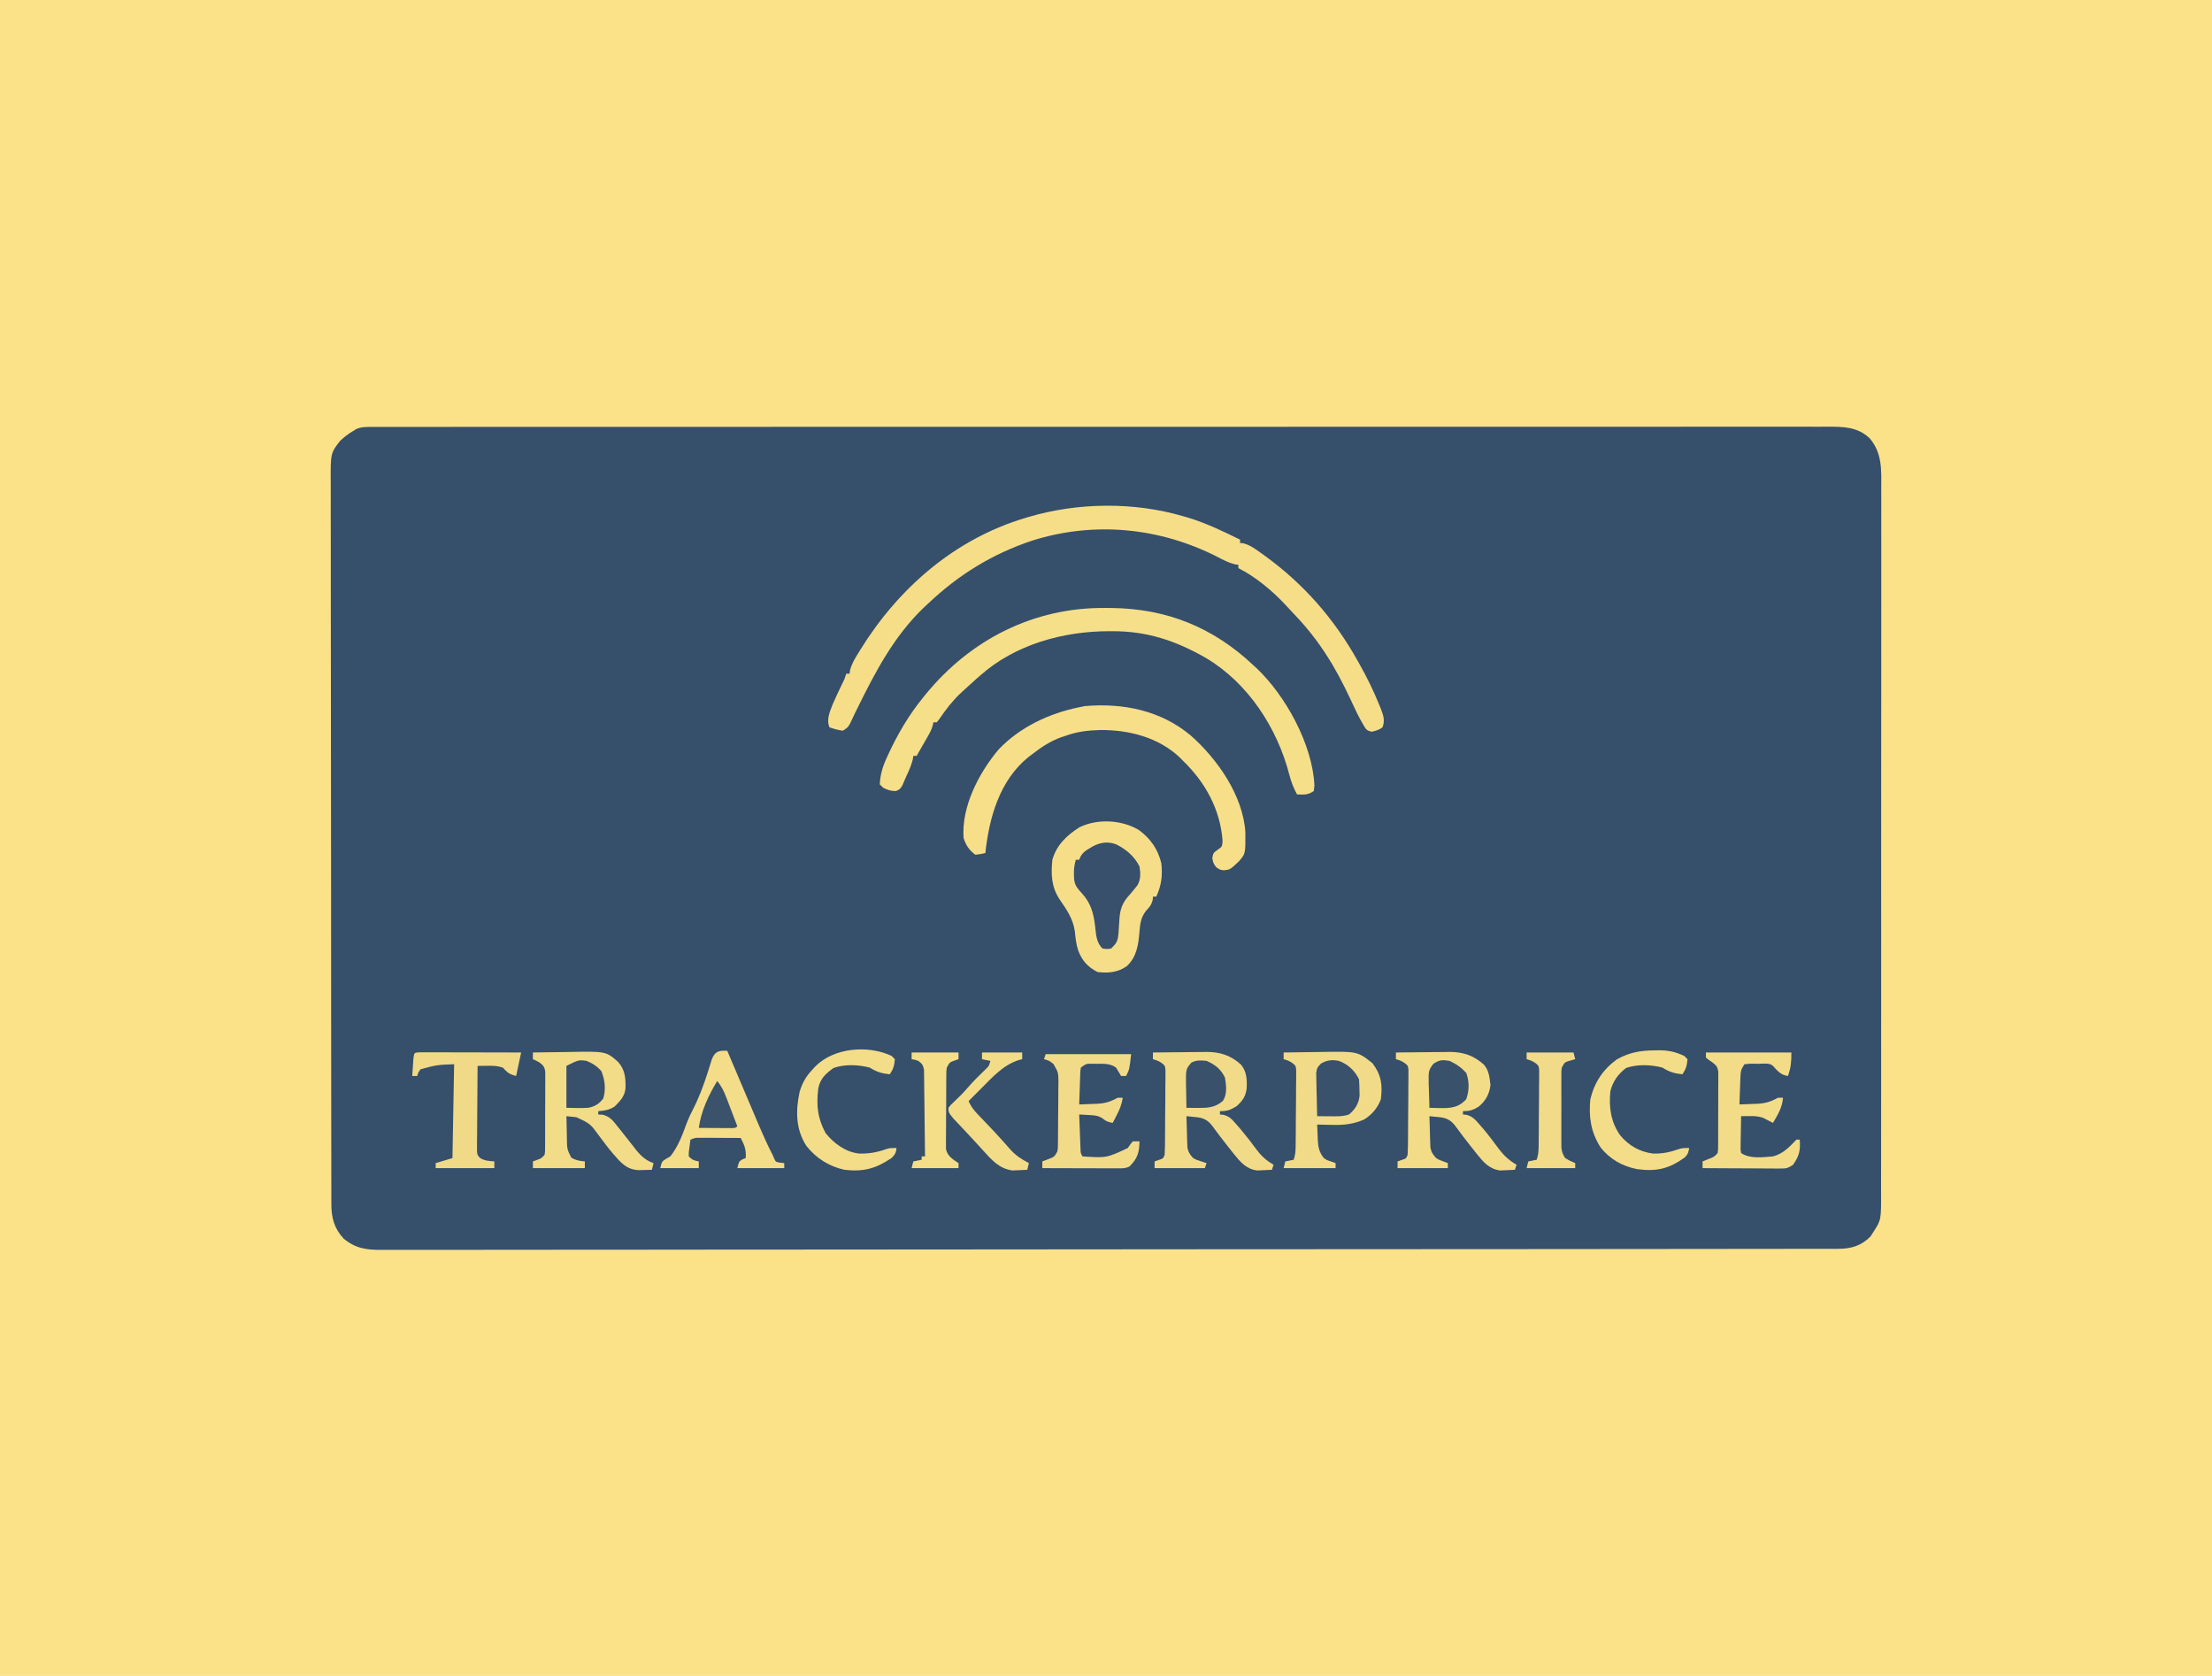 <?xml version="1.0" encoding="UTF-8"?>
<svg version="1.1" xmlns="http://www.w3.org/2000/svg" width="1320" height="1000">
<path d="M0 0 C435.6 0 871.2 0 1320 0 C1320 330 1320 660 1320 1000 C884.4 1000 448.8 1000 0 1000 C0 670 0 340 0 0 Z " fill="#FBE289" transform="translate(0,0)"/>
<path d="M0 0 C1.28 -0.005 2.56 -0.011 3.878 -0.016 C5.304 -0.012 6.73 -0.007 8.157 -0.003 C9.673 -0.005 11.19 -0.008 12.707 -0.012 C16.899 -0.021 21.091 -0.017 25.284 -0.011 C29.836 -0.007 34.388 -0.015 38.939 -0.02 C46.925 -0.029 54.911 -0.031 62.897 -0.027 C74.772 -0.022 86.648 -0.028 98.523 -0.036 C120.964 -0.051 143.404 -0.053 165.845 -0.05 C183.172 -0.049 200.498 -0.05 217.824 -0.055 C220.311 -0.055 222.797 -0.056 225.284 -0.057 C229.03 -0.057 232.777 -0.058 236.524 -0.059 C271.374 -0.068 306.225 -0.072 341.075 -0.068 C342.39 -0.068 343.704 -0.068 345.059 -0.067 C351.723 -0.067 358.387 -0.066 365.051 -0.065 C366.043 -0.065 366.043 -0.065 367.056 -0.065 C372.554 -0.064 372.554 -0.064 375.083 -0.064 C417.402 -0.058 459.721 -0.066 502.04 -0.084 C548.803 -0.105 595.565 -0.116 642.327 -0.112 C647.311 -0.111 652.294 -0.111 657.278 -0.111 C658.505 -0.111 659.732 -0.11 660.996 -0.11 C679.544 -0.109 698.093 -0.116 716.641 -0.126 C737.73 -0.139 758.819 -0.14 779.907 -0.128 C791.717 -0.121 803.526 -0.123 815.335 -0.136 C823.217 -0.144 831.099 -0.142 838.981 -0.13 C843.476 -0.124 847.971 -0.123 852.466 -0.134 C856.554 -0.145 860.642 -0.141 864.731 -0.127 C866.201 -0.124 867.672 -0.127 869.143 -0.135 C878.548 -0.182 887.148 -0.156 894.447 6.66 C902.057 15.492 901.525 25.606 901.447 36.591 C901.452 38.462 901.459 40.333 901.468 42.204 C901.487 47.329 901.475 52.453 901.457 57.579 C901.444 63.112 901.46 68.645 901.471 74.178 C901.49 85.011 901.481 95.844 901.463 106.677 C901.449 115.481 901.445 124.285 901.449 133.089 C901.449 134.969 901.449 134.969 901.45 136.886 C901.451 139.433 901.452 141.979 901.453 144.525 C901.462 167.715 901.443 190.904 901.413 214.094 C901.385 235.256 901.38 256.418 901.395 277.58 C901.399 283 901.403 288.419 901.406 293.839 C901.407 294.506 901.407 295.174 901.407 295.861 C901.419 313.554 901.411 331.247 901.398 348.94 C901.396 351.476 901.395 354.013 901.393 356.549 C901.392 357.797 901.391 359.045 901.39 360.33 C901.384 369.124 901.388 377.918 901.394 386.712 C901.402 397.428 901.395 408.144 901.37 418.86 C901.358 424.328 901.351 429.795 901.363 435.263 C901.373 440.268 901.364 445.273 901.341 450.279 C901.336 452.089 901.337 453.899 901.346 455.709 C901.426 473.108 901.426 473.108 896.819 480.252 C896.22 481.18 895.622 482.108 895.006 483.064 C889.377 488.693 883.419 490.375 875.639 490.383 C874.36 490.387 873.081 490.391 871.763 490.394 C870.337 490.394 868.912 490.393 867.486 490.392 C865.97 490.394 864.454 490.397 862.938 490.401 C858.747 490.409 854.556 490.41 850.365 490.411 C845.815 490.413 841.265 490.421 836.715 490.428 C827.68 490.441 818.644 490.448 809.609 490.454 C798.791 490.461 787.973 490.474 777.154 490.486 C749.762 490.518 722.37 490.538 694.978 490.556 C687.561 490.56 680.145 490.565 672.728 490.57 C626.707 490.601 580.686 490.628 534.666 490.645 C524.67 490.649 514.674 490.652 504.678 490.656 C503.34 490.657 502.002 490.657 500.664 490.658 C457.69 490.674 414.716 490.711 371.742 490.762 C326.912 490.815 282.082 490.849 237.252 490.856 C231.017 490.857 224.783 490.859 218.549 490.86 C216.709 490.86 216.709 490.86 214.831 490.861 C195.065 490.866 175.299 490.89 155.533 490.923 C135.674 490.955 115.815 490.965 95.957 490.952 C84.152 490.946 72.348 490.956 60.543 490.989 C52.662 491.01 44.781 491.01 36.9 490.991 C32.407 490.981 27.914 490.981 23.421 491.007 C19.332 491.03 15.244 491.026 11.155 491 C9.686 490.995 8.217 491.001 6.748 491.018 C-2.369 491.115 -9.03 490.223 -16.181 484.252 C-21.806 478.131 -23.486 471.727 -23.442 463.467 C-23.445 462.698 -23.449 461.929 -23.453 461.137 C-23.463 458.558 -23.459 455.979 -23.456 453.4 C-23.46 451.533 -23.465 449.667 -23.471 447.8 C-23.486 442.668 -23.487 437.536 -23.487 432.404 C-23.489 426.87 -23.502 421.336 -23.513 415.802 C-23.536 403.701 -23.544 391.6 -23.549 379.499 C-23.552 371.944 -23.559 364.389 -23.566 356.834 C-23.585 335.918 -23.602 315.002 -23.605 294.086 C-23.605 293.417 -23.605 292.748 -23.605 292.059 C-23.605 289.348 -23.606 286.637 -23.606 283.927 C-23.606 281.886 -23.607 279.846 -23.607 277.806 C-23.607 277.132 -23.607 276.458 -23.607 275.763 C-23.61 254.582 -23.632 233.4 -23.669 212.219 C-23.709 188.42 -23.733 164.62 -23.733 140.821 C-23.734 128.22 -23.742 115.62 -23.771 103.02 C-23.796 92.291 -23.803 81.563 -23.788 70.835 C-23.781 65.361 -23.782 59.888 -23.804 54.414 C-23.825 49.402 -23.822 44.389 -23.802 39.377 C-23.798 37.565 -23.803 35.754 -23.817 33.942 C-23.952 15.653 -23.952 15.653 -18.181 8.252 C-15.665 5.925 -13.134 3.99 -10.181 2.252 C-9.608 1.903 -9.035 1.555 -8.445 1.195 C-5.516 -0.026 -3.174 0.001 0 0 Z " fill="#364F6B" transform="translate(221.181,254.748)"/>
<path d="M0 0 C1.125 0.326 2.251 0.652 3.41 0.988 C14.097 4.314 23.991 9.037 34 14 C34 14.66 34 15.32 34 16 C34.663 16.057 35.325 16.113 36.008 16.172 C40.257 17.348 43.328 19.685 46.875 22.25 C47.994 23.053 47.994 23.053 49.135 23.871 C72.092 40.591 90.145 61.231 104 86 C104.378 86.666 104.755 87.332 105.144 88.019 C109.667 96.048 113.695 104.192 117.125 112.75 C117.586 113.876 117.586 113.876 118.057 115.025 C119.59 119.011 120.561 121.911 119 126 C116.905 127.571 115.089 127.977 112.562 128.625 C109.451 127.866 109.282 127.303 107.668 124.652 C104.644 119.595 102.215 114.283 99.75 108.938 C95.348 99.588 90.693 90.626 85 82 C84.615 81.415 84.23 80.829 83.834 80.226 C78.089 71.597 71.625 63.901 64.411 56.467 C63.134 55.14 61.889 53.782 60.648 52.422 C52.992 44.266 43.077 36.039 33 31 C33 30.34 33 29.68 33 29 C32.331 28.912 31.662 28.825 30.973 28.734 C27.159 27.792 23.893 26.061 20.438 24.25 C-13.908 6.748 -52.974 2.904 -89.924 14.532 C-113.665 22.415 -133.851 34.833 -152 52 C-152.871 52.807 -153.743 53.614 -154.641 54.445 C-172.471 71.512 -183.658 92.85 -194.434 114.762 C-194.885 115.677 -195.336 116.593 -195.8 117.537 C-196.776 119.541 -197.723 121.559 -198.66 123.582 C-200 126 -200 126 -203 128 C-205.841 127.645 -208.28 126.907 -211 126 C-213.022 121.166 -210.754 116.625 -209 112 C-207.273 108.028 -205.407 104.123 -203.523 100.223 C-201.963 97.087 -201.963 97.087 -201 94 C-200.34 94 -199.68 94 -199 94 C-198.919 93.322 -198.838 92.644 -198.754 91.945 C-197.789 88.177 -195.963 85.151 -193.938 81.875 C-193.533 81.213 -193.129 80.552 -192.713 79.87 C-169.791 42.797 -136.19 13.571 -94 1 C-93.014 0.705 -93.014 0.705 -92.008 0.404 C-62.667 -8.215 -29.451 -8.591 0 0 Z " fill="#F6DE89" transform="translate(706,308)"/>
<path d="M0 0 C1.272 0.007 2.545 0.014 3.856 0.021 C36.924 0.384 64.583 11.515 88.688 34.25 C89.302 34.812 89.917 35.374 90.551 35.953 C107.98 52.461 123.941 81.627 125.062 105.875 C124.939 106.989 124.815 108.103 124.688 109.25 C121.043 111.679 118.975 111.412 114.688 111.25 C112.645 107.484 111.219 103.894 110.155 99.745 C102.931 71.712 85.621 44.969 60.485 29.933 C42.319 19.534 25.379 13.814 4.312 13.875 C3.607 13.876 2.901 13.876 2.174 13.877 C-25.037 13.973 -53.526 21.813 -74.312 40.25 C-75.13 40.96 -75.947 41.671 -76.789 42.402 C-79.332 44.65 -81.83 46.936 -84.312 49.25 C-85.366 50.223 -85.366 50.223 -86.441 51.215 C-91.191 55.76 -94.945 60.696 -98.648 66.125 C-99.198 66.826 -99.747 67.528 -100.312 68.25 C-100.972 68.25 -101.632 68.25 -102.312 68.25 C-102.435 68.83 -102.557 69.41 -102.683 70.007 C-103.329 72.308 -104.194 74.071 -105.379 76.141 C-105.782 76.85 -106.185 77.559 -106.6 78.289 C-107.02 79.019 -107.441 79.748 -107.875 80.5 C-108.3 81.245 -108.724 81.99 -109.162 82.758 C-110.208 84.591 -111.26 86.421 -112.312 88.25 C-112.972 88.25 -113.632 88.25 -114.312 88.25 C-114.395 88.889 -114.478 89.529 -114.562 90.188 C-115.423 93.7 -116.754 96.757 -118.277 100.027 C-119.155 101.911 -119.961 103.828 -120.75 105.75 C-122.312 108.25 -122.312 108.25 -124.688 109.25 C-127.733 109.25 -129.613 108.636 -132.312 107.25 C-132.972 106.59 -133.632 105.93 -134.312 105.25 C-134.022 99.578 -132.682 94.914 -130.312 89.75 C-130.005 89.067 -129.697 88.384 -129.38 87.681 C-123.679 75.29 -116.938 63.846 -108.312 53.25 C-107.849 52.68 -107.386 52.11 -106.909 51.523 C-80.206 18.888 -42.497 -0.328 0 0 Z " fill="#F6DF89" transform="translate(659.312,362.75)"/>
<path d="M0 0 C6.967 5.119 11.44 11.367 13.488 19.828 C14.327 27.201 13.59 33.107 10.488 39.828 C9.828 39.828 9.168 39.828 8.488 39.828 C8.447 40.488 8.406 41.148 8.363 41.828 C7.448 44.968 6.697 45.76 4.551 48.078 C1.19 52.267 0.846 56.028 0.426 61.203 C-0.204 68.748 -1.243 75.838 -7.066 81.281 C-12.492 85.114 -18.089 85.55 -24.512 84.828 C-30.341 81.914 -33.901 77.912 -36.137 71.828 C-37.316 68.119 -37.724 64.633 -38.074 60.766 C-39.095 53.086 -42.924 47.709 -47.199 41.457 C-52.117 34.066 -52.411 26.5 -51.512 17.828 C-49.02 8.998 -42.9 3.259 -35.34 -1.555 C-24.602 -6.85 -10.148 -6.007 0 0 Z " fill="#F6DE89" transform="translate(679.512,495.172)"/>
<path d="M0 0 C15.905 14.043 31.187 35.713 32.637 57.73 C32.728 70.606 32.728 70.606 28.73 75.16 C23.537 80.06 23.537 80.06 19.852 80.473 C17.469 80.18 17.469 80.18 15.156 78.555 C13.469 76.18 13.469 76.18 12.906 73.18 C13.469 70.18 13.469 70.18 15.969 68.305 C18.804 66.356 18.804 66.356 19.031 62.867 C17.686 44.206 8.702 27.91 -4.531 15.18 C-5.102 14.589 -5.673 13.999 -6.262 13.391 C-19.071 1.075 -36.982 -3.398 -54.141 -3.228 C-61.272 -3.028 -67.792 -2.275 -74.531 0.18 C-75.809 0.597 -75.809 0.597 -77.113 1.023 C-83.689 3.367 -89.042 6.913 -94.531 11.18 C-95.294 11.753 -96.058 12.327 -96.844 12.918 C-114.11 26.917 -120.237 49.048 -122.531 70.18 C-125.359 70.812 -125.359 70.812 -128.531 71.18 C-132.26 68.299 -134.106 65.617 -135.531 61.18 C-136.835 42.405 -126.368 22.375 -114.656 8.422 C-101.969 -4.966 -84.427 -13.203 -66.531 -16.82 C-65.418 -17.047 -64.304 -17.274 -63.156 -17.508 C-40.375 -19.472 -17.794 -14.922 0 0 Z " fill="#F7DF89" transform="translate(710.531,438.82)"/>
<path d="M0 0 C5.408 -0.075 10.815 -0.129 16.223 -0.165 C18.06 -0.18 19.897 -0.2 21.734 -0.226 C24.385 -0.263 27.036 -0.28 29.688 -0.293 C30.499 -0.308 31.311 -0.324 32.147 -0.34 C40.054 -0.342 46.702 1.819 52.586 7.273 C56.038 11.489 56.212 16.361 55.938 21.625 C55.223 26.443 53.549 28.688 50 32 C46.214 34.318 44.486 35 40 35 C40 35.66 40 36.32 40 37 C41.094 37.102 41.094 37.102 42.211 37.207 C45.85 38.242 47.146 39.848 49.625 42.688 C50.489 43.672 51.352 44.657 52.242 45.672 C55.664 49.739 58.916 53.949 62.069 58.227 C64.991 62.091 67.83 64.519 72 67 C71.505 68.485 71.505 68.485 71 70 C69.126 70.109 67.251 70.186 65.375 70.25 C64.331 70.296 63.287 70.343 62.211 70.391 C55.655 69.593 52.068 65.239 48.145 60.352 C47.602 59.658 47.059 58.965 46.5 58.25 C45.957 57.572 45.415 56.894 44.855 56.195 C41.578 52.081 38.411 47.897 35.31 43.649 C32.893 40.606 30.614 39.233 26.769 38.677 C25.965 38.597 25.161 38.517 24.332 38.434 C23.521 38.35 22.71 38.267 21.874 38.181 C20.947 38.092 20.947 38.092 20 38 C20.081 41.418 20.194 44.833 20.312 48.25 C20.335 49.218 20.358 50.186 20.381 51.184 C20.434 52.585 20.434 52.585 20.488 54.016 C20.514 54.874 20.541 55.733 20.568 56.618 C21.085 59.47 22.063 60.871 24 63 C26.014 64.099 26.014 64.099 28.188 64.75 C28.903 64.992 29.618 65.235 30.355 65.484 C30.898 65.655 31.441 65.825 32 66 C31.67 66.99 31.34 67.98 31 69 C21.1 69 11.2 69 1 69 C1 67.68 1 66.36 1 65 C1.804 64.711 2.609 64.422 3.438 64.125 C6.133 63.267 6.133 63.267 7 61 C7.111 59.321 7.159 57.638 7.177 55.955 C7.19 54.904 7.203 53.853 7.216 52.77 C7.223 51.63 7.231 50.491 7.238 49.316 C7.246 48.15 7.254 46.984 7.263 45.782 C7.277 43.311 7.287 40.841 7.295 38.37 C7.312 34.582 7.356 30.794 7.4 27.006 C7.411 24.609 7.419 22.213 7.426 19.816 C7.443 18.679 7.461 17.541 7.479 16.369 C7.476 15.315 7.473 14.26 7.47 13.174 C7.479 11.781 7.479 11.781 7.488 10.359 C7.204 7.862 7.204 7.862 5.158 6.239 C2.936 4.869 2.936 4.869 0 4 C0 2.68 0 1.36 0 0 Z " fill="#F2DB88" transform="translate(688,628)"/>
<path d="M0 0 C5.408 -0.075 10.815 -0.129 16.223 -0.165 C18.06 -0.18 19.897 -0.2 21.734 -0.226 C24.385 -0.263 27.036 -0.28 29.688 -0.293 C30.499 -0.308 31.311 -0.324 32.147 -0.34 C40.117 -0.342 46.657 1.859 52.59 7.332 C55.627 10.924 55.864 14.933 56.438 19.438 C55.776 24.822 53.533 28.982 49.25 32.395 C45.921 34.425 43.944 35 40 35 C40 35.66 40 36.32 40 37 C40.728 37.067 41.457 37.134 42.207 37.203 C45.867 38.247 47.192 39.896 49.688 42.75 C50.554 43.737 51.42 44.725 52.312 45.742 C55.516 49.558 58.464 53.56 61.438 57.554 C64.556 61.65 67.581 64.406 72 67 C71.505 68.485 71.505 68.485 71 70 C69.126 70.109 67.251 70.186 65.375 70.25 C64.331 70.296 63.287 70.343 62.211 70.391 C55.655 69.593 52.068 65.239 48.145 60.352 C47.602 59.658 47.059 58.965 46.5 58.25 C45.957 57.572 45.415 56.894 44.855 56.195 C41.578 52.081 38.411 47.897 35.31 43.649 C32.893 40.606 30.614 39.233 26.769 38.677 C25.965 38.597 25.161 38.517 24.332 38.434 C23.521 38.35 22.71 38.267 21.874 38.181 C20.947 38.092 20.947 38.092 20 38 C20.081 41.418 20.194 44.833 20.312 48.25 C20.335 49.218 20.358 50.186 20.381 51.184 C20.434 52.585 20.434 52.585 20.488 54.016 C20.514 54.874 20.541 55.733 20.568 56.618 C21.085 59.466 22.077 60.868 24 63 C25.784 64.088 25.784 64.088 27.688 64.75 C28.781 65.162 29.874 65.575 31 66 C31 66.99 31 67.98 31 69 C21.1 69 11.2 69 1 69 C1 67.68 1 66.36 1 65 C1.804 64.711 2.609 64.422 3.438 64.125 C6.133 63.267 6.133 63.267 7 61 C7.111 59.321 7.159 57.638 7.177 55.955 C7.19 54.904 7.203 53.853 7.216 52.77 C7.223 51.63 7.231 50.491 7.238 49.316 C7.246 48.15 7.254 46.984 7.263 45.782 C7.277 43.311 7.287 40.841 7.295 38.37 C7.312 34.582 7.356 30.794 7.4 27.006 C7.411 24.609 7.419 22.213 7.426 19.816 C7.443 18.679 7.461 17.541 7.479 16.369 C7.476 15.315 7.473 14.26 7.47 13.174 C7.479 11.781 7.479 11.781 7.488 10.359 C7.204 7.862 7.204 7.862 5.158 6.239 C2.936 4.869 2.936 4.869 0 4 C0 2.68 0 1.36 0 0 Z " fill="#F3DC88" transform="translate(833,628)"/>
<path d="M0 0 C5.21 -0.1 10.42 -0.172 15.631 -0.22 C17.399 -0.24 19.167 -0.267 20.935 -0.302 C43.496 -0.736 43.496 -0.736 50.724 5.484 C55.077 10.39 55.347 15.004 55.281 21.273 C54.764 26.293 52.119 28.881 48.688 32.312 C45.44 34.351 42.789 34.703 39 35 C39 35.66 39 36.32 39 37 C39.879 37.043 40.758 37.085 41.664 37.129 C45.969 38.253 47.758 40.557 50.375 43.938 C50.848 44.521 51.32 45.104 51.807 45.705 C53.222 47.457 54.614 49.225 56 51 C57.457 52.855 58.915 54.71 60.375 56.562 C60.96 57.327 61.545 58.091 62.148 58.879 C65.051 62.203 67.793 64.598 72 66 C71.505 67.98 71.505 67.98 71 70 C69.271 70.054 67.542 70.093 65.812 70.125 C64.85 70.148 63.887 70.171 62.895 70.195 C55.492 69.696 52.38 65.522 47.688 60.223 C44.918 56.963 42.369 53.552 39.812 50.125 C34.258 42.481 34.258 42.481 25.92 38.61 C25.217 38.538 24.514 38.465 23.789 38.391 C22.539 38.262 21.288 38.133 20 38 C20.052 41.585 20.147 45.167 20.25 48.75 C20.264 49.766 20.278 50.782 20.293 51.828 C20.391 57.597 20.391 57.597 22.844 62.656 C25.54 64.336 27.859 64.714 31 65 C31 66.32 31 67.64 31 69 C20.77 69 10.54 69 0 69 C0 67.68 0 66.36 0 65 C0.784 64.711 1.567 64.422 2.375 64.125 C5.097 63.151 5.097 63.151 7 61 C7.313 58.717 7.313 58.717 7.275 56.047 C7.284 55.016 7.294 53.985 7.304 52.922 C7.302 51.246 7.302 51.246 7.301 49.535 C7.305 48.391 7.309 47.247 7.314 46.068 C7.32 43.644 7.32 41.221 7.316 38.797 C7.313 35.081 7.336 31.366 7.361 27.65 C7.364 25.299 7.364 22.949 7.363 20.598 C7.372 19.482 7.382 18.366 7.391 17.217 C7.385 16.182 7.379 15.148 7.372 14.082 C7.373 13.171 7.374 12.26 7.374 11.321 C6.926 8.539 6.194 7.709 4 6 C1.9 4.824 1.9 4.824 0 4 C0 2.68 0 1.36 0 0 Z " fill="#F3DC88" transform="translate(318,628)"/>
<path d="M0 0 C5.353 -0.1 10.705 -0.172 16.058 -0.22 C17.875 -0.24 19.691 -0.267 21.508 -0.302 C44.034 -0.723 44.034 -0.723 53 6.375 C58.281 13.306 59.125 19.386 58 28 C56.031 33.145 52.697 37.118 48 40 C41.595 42.77 35.857 43.397 28.938 43.188 C28.072 43.174 27.206 43.16 26.314 43.146 C24.209 43.112 22.105 43.058 20 43 C20.087 45.397 20.194 47.791 20.312 50.188 C20.335 50.861 20.358 51.535 20.381 52.229 C20.615 56.599 21.262 59.552 24 63 C25.766 64.199 25.766 64.199 27.688 64.812 C28.781 65.204 29.874 65.596 31 66 C31 66.99 31 67.98 31 69 C20.77 69 10.54 69 0 69 C0.33 67.68 0.66 66.36 1 65 C3.475 64.505 3.475 64.505 6 64 C6.997 61.008 7.144 58.97 7.177 55.842 C7.19 54.791 7.203 53.739 7.216 52.656 C7.223 51.522 7.231 50.388 7.238 49.219 C7.246 48.054 7.254 46.889 7.263 45.688 C7.277 43.224 7.287 40.759 7.295 38.294 C7.312 34.515 7.356 30.736 7.4 26.957 C7.411 24.565 7.419 22.173 7.426 19.781 C7.443 18.647 7.461 17.512 7.479 16.344 C7.474 14.767 7.474 14.767 7.47 13.158 C7.479 11.769 7.479 11.769 7.488 10.353 C7.203 7.861 7.203 7.861 5.158 6.24 C2.937 4.869 2.937 4.869 0 4 C0 2.68 0 1.36 0 0 Z " fill="#F2DB88" transform="translate(766,628)"/>
<path d="M0 0 C0.279 0.659 0.559 1.318 0.846 1.996 C3.491 8.234 6.139 14.472 8.789 20.708 C10.151 23.913 11.513 27.119 12.872 30.325 C14.438 34.02 16.008 37.713 17.578 41.406 C18.302 43.116 18.302 43.116 19.04 44.86 C21.518 50.679 24.101 56.379 27 62 C27.313 62.716 27.625 63.432 27.948 64.17 C28.888 66.298 28.888 66.298 31.625 66.75 C32.409 66.832 33.193 66.915 34 67 C34 67.99 34 68.98 34 70 C24.76 70 15.52 70 6 70 C7 66 7 66 9.062 64.75 C9.702 64.502 10.341 64.255 11 64 C11.352 59.075 10.301 56.312 8 52 C3.563 51.971 -0.875 51.953 -5.312 51.938 C-7.206 51.925 -7.206 51.925 -9.139 51.912 C-10.347 51.909 -11.556 51.906 -12.801 51.902 C-13.916 51.897 -15.032 51.892 -16.181 51.886 C-19.081 51.873 -19.081 51.873 -22 53 C-22.222 54.623 -22.427 56.249 -22.625 57.875 C-22.741 58.78 -22.857 59.685 -22.977 60.617 C-22.984 61.404 -22.992 62.19 -23 63 C-20.861 65.139 -19.867 65.427 -17 66 C-17 67.32 -17 68.64 -17 70 C-24.59 70 -32.18 70 -40 70 C-39 66 -39 66 -36.625 64.523 C-35.759 64.021 -34.892 63.518 -34 63 C-29.306 57.155 -26.762 50.123 -24.215 43.156 C-23.124 40.321 -21.902 37.691 -20.5 35 C-16.853 27.923 -14.094 20.486 -11.68 12.906 C-11.461 12.225 -11.243 11.543 -11.018 10.841 C-10.404 8.904 -9.807 6.962 -9.211 5.02 C-7.267 0.172 -4.854 -0.262 0 0 Z " fill="#F4DD88" transform="translate(434,627)"/>
<path d="M0 0 C16.83 0 33.66 0 51 0 C51 5.965 50.726 8.715 49 14 C44.745 13.527 42.808 11.036 40 8 C37.95 5.95 33.871 6.769 31.062 6.75 C29.95 6.719 29.95 6.719 28.814 6.688 C26.405 6.635 26.405 6.635 23 7 C20.877 10.184 20.72 11.205 20.586 14.887 C20.547 15.825 20.509 16.762 20.469 17.729 C20.438 18.705 20.407 19.681 20.375 20.688 C20.336 21.676 20.298 22.664 20.258 23.682 C20.164 26.121 20.078 28.56 20 31 C22.71 30.912 25.417 30.806 28.125 30.688 C28.886 30.665 29.646 30.642 30.43 30.619 C35.36 30.385 38.611 29.429 43 27 C43.99 27 44.98 27 46 27 C45.55 32.853 42.962 37.082 40 42 C37.947 40.978 35.902 39.948 33.875 38.875 C30.962 37.989 28.844 37.911 25.82 37.945 C24.467 37.957 24.467 37.957 23.086 37.969 C22.398 37.979 21.709 37.99 21 38 C20.913 41.625 20.86 45.249 20.812 48.875 C20.787 49.908 20.762 50.94 20.736 52.004 C20.727 52.99 20.717 53.976 20.707 54.992 C20.691 55.903 20.676 56.815 20.659 57.753 C20.772 58.495 20.884 59.236 21 60 C26.389 63.593 33.71 62.496 40 62 C46.121 60.395 49.737 56.466 54 52 C54.66 52 55.32 52 56 52 C56.452 58.446 55.722 61.683 52 67 C48.715 69.19 47.782 69.246 43.978 69.227 C42.957 69.227 41.936 69.227 40.884 69.227 C39.784 69.216 38.684 69.206 37.551 69.195 C35.859 69.191 35.859 69.191 34.133 69.187 C30.526 69.176 26.919 69.15 23.312 69.125 C20.869 69.115 18.426 69.106 15.982 69.098 C9.988 69.076 3.994 69.042 -2 69 C-2 67.68 -2 66.36 -2 65 C-0.329 64.319 -0.329 64.319 1.375 63.625 C4.962 62.275 4.962 62.275 7 60 C7.313 57.758 7.313 57.758 7.275 55.139 C7.284 54.128 7.294 53.116 7.304 52.075 C7.303 50.979 7.302 49.883 7.301 48.754 C7.305 47.632 7.309 46.51 7.314 45.354 C7.32 42.977 7.32 40.601 7.316 38.224 C7.313 34.581 7.336 30.938 7.361 27.295 C7.364 24.99 7.364 22.684 7.363 20.379 C7.372 19.285 7.382 18.191 7.391 17.064 C7.385 16.05 7.379 15.036 7.372 13.99 C7.373 13.097 7.374 12.204 7.374 11.283 C6.922 8.525 6.158 7.714 4 6 C2.917 5.258 2.917 5.258 1.812 4.5 C1.214 4.005 0.616 3.51 0 3 C0 2.01 0 1.02 0 0 Z " fill="#F3DC88" transform="translate(1018,628)"/>
<path d="M0 0 C16.83 0 33.66 0 51 0 C50 9 50 9 48 13 C47.01 13 46.02 13 45 13 C43.994 11.337 42.994 9.67 42 8 C38.425 5.468 34.587 5.702 30.375 5.75 C29.694 5.742 29.014 5.735 28.312 5.727 C24.202 5.633 24.202 5.633 21 8 C20.629 10.325 20.629 10.325 20.586 13.008 C20.547 13.994 20.509 14.98 20.469 15.996 C20.422 17.545 20.422 17.545 20.375 19.125 C20.336 20.165 20.298 21.206 20.258 22.277 C20.163 24.851 20.078 27.425 20 30 C22.71 29.912 25.417 29.806 28.125 29.688 C28.886 29.665 29.646 29.642 30.43 29.619 C35.36 29.385 38.611 28.429 43 26 C43.99 26 44.98 26 46 26 C45.396 29.85 44.232 32.861 42.438 36.312 C41.982 37.196 41.527 38.079 41.059 38.988 C40.709 39.652 40.36 40.316 40 41 C37.512 40.556 36.122 40.1 34.141 38.48 C31.314 36.526 29.155 36.498 25.75 36.312 C24.672 36.247 23.595 36.181 22.484 36.113 C21.665 36.076 20.845 36.039 20 36 C20.138 39.792 20.287 43.583 20.438 47.375 C20.477 48.455 20.516 49.535 20.557 50.648 C20.599 51.68 20.64 52.711 20.684 53.773 C20.72 54.727 20.757 55.68 20.795 56.662 C20.858 59.021 20.858 59.021 22 61 C36.309 61.945 36.309 61.945 49 56 C49.498 55.283 49.995 54.567 50.508 53.828 C51 53.225 51.493 52.622 52 52 C53.32 52 54.64 52 56 52 C55.836 58.711 54.85 62.268 50 67 C47.538 68.231 45.935 68.12 43.183 68.114 C42.182 68.113 41.181 68.113 40.15 68.113 C39.067 68.108 37.983 68.103 36.867 68.098 C35.76 68.096 34.653 68.095 33.513 68.093 C29.967 68.088 26.421 68.075 22.875 68.062 C20.475 68.057 18.076 68.053 15.676 68.049 C9.784 68.038 3.892 68.021 -2 68 C-2 66.68 -2 65.36 -2 64 C-0.886 63.567 0.228 63.134 1.375 62.688 C5.175 61.301 5.175 61.301 7 58 C7.323 55.755 7.323 55.755 7.306 53.241 C7.322 52.276 7.338 51.311 7.355 50.318 C7.36 49.277 7.366 48.236 7.371 47.164 C7.38 46.093 7.389 45.021 7.398 43.917 C7.413 41.649 7.422 39.381 7.426 37.113 C7.437 33.645 7.487 30.179 7.537 26.711 C7.547 24.508 7.554 22.305 7.559 20.102 C7.578 19.065 7.598 18.028 7.618 16.96 C7.591 10.98 7.591 10.98 4.653 5.869 C2.082 3.867 2.082 3.867 -1 3 C-0.67 2.01 -0.34 1.02 0 0 Z " fill="#F2DB88" transform="translate(624,629)"/>
<path d="M0 0 C5.934 3.052 10.732 7.085 13.754 13.129 C14.404 17.097 14.557 20.663 12.59 24.254 C11.614 25.535 10.605 26.791 9.555 28.012 C8.96 28.71 8.366 29.409 7.754 30.129 C7.33 30.611 6.907 31.093 6.471 31.59 C2.546 36.46 1.926 40.612 1.629 46.754 C0.991 57.892 0.991 57.892 -3.246 62.129 C-5.621 62.441 -5.621 62.441 -8.246 62.129 C-12.137 58.577 -12.136 53.694 -12.746 48.754 C-13.741 40.77 -15.248 34.956 -20.871 28.879 C-24.293 25.153 -25.386 23.359 -25.371 18.254 C-25.374 17.39 -25.376 16.527 -25.379 15.637 C-25.256 13.322 -24.896 11.346 -24.246 9.129 C-23.586 9.129 -22.926 9.129 -22.246 9.129 C-21.873 8.222 -21.873 8.222 -21.492 7.297 C-20.048 4.784 -18.785 3.903 -16.309 2.441 C-15.274 1.817 -15.274 1.817 -14.219 1.18 C-9.548 -1.308 -5.018 -1.946 0 0 Z " fill="#38506B" transform="translate(666.246,503.871)"/>
<path d="M0 0 C1.117 0.002 2.234 0.004 3.385 0.007 C4.646 0.007 5.907 0.007 7.207 0.007 C8.593 0.012 9.98 0.017 11.367 0.023 C12.778 0.024 14.189 0.026 15.6 0.027 C19.32 0.031 23.041 0.041 26.761 0.052 C30.555 0.062 34.349 0.066 38.142 0.071 C45.591 0.082 53.039 0.1 60.488 0.12 C59.498 4.74 58.508 9.36 57.488 14.12 C53.203 13.049 52.421 12.147 49.488 9.12 C46.203 8.025 43.751 8.021 40.301 8.058 C39.214 8.067 38.127 8.076 37.008 8.085 C36.176 8.097 35.345 8.108 34.488 8.12 C34.412 15.613 34.359 23.106 34.323 30.6 C34.308 33.15 34.288 35.7 34.262 38.25 C34.225 41.911 34.208 45.572 34.195 49.234 C34.18 50.377 34.164 51.521 34.148 52.7 C34.148 54.291 34.148 54.291 34.147 55.914 C34.141 56.849 34.134 57.784 34.127 58.747 C34.309 61.159 34.309 61.159 35.779 62.903 C38.457 64.811 41.279 64.818 44.488 65.12 C44.488 66.44 44.488 67.76 44.488 69.12 C32.938 69.12 21.388 69.12 9.488 69.12 C9.488 68.13 9.488 67.14 9.488 66.12 C12.788 65.13 16.088 64.14 19.488 63.12 C19.818 44.64 20.148 26.16 20.488 7.12 C10.122 7.522 10.122 7.522 0.488 10.12 C-1.009 12.106 -1.009 12.106 -1.512 14.12 C-2.502 14.12 -3.492 14.12 -4.512 14.12 C-4.372 11.974 -4.225 9.828 -4.074 7.683 C-3.993 6.488 -3.912 5.293 -3.828 4.062 C-3.409 0.163 -3.409 0.163 0 0 Z " fill="#F0DA88" transform="translate(250.512,627.88)"/>
<path d="M0 0 C0.821 -0.021 1.642 -0.041 2.488 -0.062 C8.261 -0.099 12.488 0.841 17.75 3.25 C18.41 3.91 19.07 4.57 19.75 5.25 C19.426 9.059 18.894 11.034 16.75 14.25 C11.888 13.773 8.847 12.838 4.75 10.25 C-2.153 8.473 -10.044 8.181 -16.812 10.438 C-21.548 13.959 -24.8 18.492 -26.25 24.25 C-27.249 33.807 -26.031 42.668 -20.438 50.625 C-15.451 56.715 -8.701 60.589 -0.867 61.539 C4.665 61.73 9.316 60.738 14.523 58.906 C16.75 58.25 16.75 58.25 20.75 58.25 C20.367 60.783 19.986 62.014 18.148 63.848 C8.671 70.709 1.292 72.364 -10.305 70.852 C-19.187 69.075 -26.577 64.961 -32.199 57.75 C-37.949 48.617 -39.207 39.939 -38.25 29.25 C-35.789 19.049 -30.741 11.398 -22.25 5.25 C-14.802 1.19 -8.377 0.052 0 0 Z " fill="#F4DD88" transform="translate(987.25,626.75)"/>
<path d="M0 0 C0.66 0.66 1.32 1.32 2 2 C1.676 5.809 1.144 7.784 -1 11 C-5.862 10.523 -8.903 9.588 -13 7 C-19.869 5.232 -27.773 4.905 -34.5 7.188 C-39.344 10.7 -42.517 13.461 -43.719 19.562 C-44.889 29.701 -44.161 37.146 -39.312 46.125 C-34.401 52.231 -27.418 57.398 -19.469 58.281 C-13.617 58.479 -8.698 57.616 -3.191 55.656 C-1 55 -1 55 3 55 C2.698 57.816 2.087 58.913 0.062 60.938 C-9.321 67.257 -16.521 69.29 -28 68 C-37.216 66.019 -45.066 61.077 -50.875 53.625 C-57.169 43.781 -57.251 32.891 -54.875 21.688 C-53.297 16.11 -50.97 12.187 -47 8 C-46.424 7.372 -45.848 6.744 -45.254 6.098 C-34.022 -4.947 -14.025 -6.512 0 0 Z " fill="#F4DD88" transform="translate(532,630)"/>
<path d="M0 0 C9.24 0 18.48 0 28 0 C28.33 1.32 28.66 2.64 29 4 C28.051 4.268 27.102 4.536 26.125 4.812 C22.747 5.75 22.747 5.75 21 9 C20.697 11.294 20.697 11.294 20.741 13.867 C20.735 14.855 20.729 15.843 20.722 16.861 C20.726 17.926 20.73 18.992 20.734 20.09 C20.732 21.186 20.731 22.282 20.729 23.411 C20.727 25.73 20.731 28.05 20.739 30.369 C20.75 33.92 20.739 37.47 20.727 41.021 C20.728 43.273 20.73 45.525 20.734 47.777 C20.73 48.841 20.726 49.905 20.722 51 C20.728 51.992 20.735 52.983 20.741 54.004 C20.743 54.874 20.744 55.744 20.746 56.641 C21.026 59.243 21.567 60.815 23 63 C26.033 64.767 26.033 64.767 29 66 C29 66.99 29 67.98 29 69 C19.43 69 9.86 69 0 69 C0.33 67.68 0.66 66.36 1 65 C3.475 64.505 3.475 64.505 6 64 C6.997 61.008 7.144 58.97 7.177 55.842 C7.19 54.791 7.203 53.739 7.216 52.656 C7.223 51.522 7.231 50.388 7.238 49.219 C7.246 48.054 7.254 46.889 7.263 45.688 C7.277 43.224 7.287 40.759 7.295 38.294 C7.312 34.515 7.356 30.736 7.4 26.957 C7.411 24.565 7.419 22.173 7.426 19.781 C7.443 18.647 7.461 17.512 7.479 16.344 C7.474 14.767 7.474 14.767 7.47 13.158 C7.479 11.769 7.479 11.769 7.488 10.353 C7.203 7.861 7.203 7.861 5.158 6.24 C2.937 4.869 2.937 4.869 0 4 C0 2.68 0 1.36 0 0 Z " fill="#F2DB88" transform="translate(911,628)"/>
<path d="M0 0 C9.24 0 18.48 0 28 0 C28 1.32 28 2.64 28 4 C27.216 4.268 26.433 4.536 25.625 4.812 C22.719 5.848 22.719 5.848 21 9 C20.683 11.334 20.683 11.334 20.709 13.959 C20.697 14.967 20.684 15.975 20.671 17.013 C20.669 18.101 20.666 19.188 20.664 20.309 C20.657 21.427 20.651 22.545 20.644 23.697 C20.634 26.064 20.629 28.43 20.629 30.796 C20.625 34.42 20.589 38.042 20.551 41.666 C20.545 43.964 20.541 46.261 20.539 48.559 C20.525 49.644 20.51 50.73 20.496 51.848 C20.502 52.859 20.508 53.87 20.514 54.912 C20.51 56.244 20.51 56.244 20.506 57.603 C21.39 61.893 24.507 63.671 28 66 C28 66.99 28 67.98 28 69 C18.76 69 9.52 69 0 69 C0.33 67.68 0.66 66.36 1 65 C3.475 64.505 3.475 64.505 6 64 C6 63.34 6 62.68 6 62 C6.66 62 7.32 62 8 62 C7.933 54.364 7.843 46.729 7.738 39.094 C7.704 36.495 7.676 33.896 7.654 31.298 C7.62 27.567 7.568 23.836 7.512 20.105 C7.505 18.94 7.499 17.774 7.492 16.573 C7.463 14.952 7.463 14.952 7.432 13.298 C7.421 12.345 7.41 11.392 7.399 10.411 C6.931 7.584 6.262 6.703 4 5 C1.897 4.286 1.897 4.286 0 4 C0 2.68 0 1.36 0 0 Z " fill="#F5DE88" transform="translate(544,628)"/>
<path d="M0 0 C7.92 0 15.84 0 24 0 C24 1.32 24 2.64 24 4 C23.452 4.126 22.904 4.253 22.34 4.383 C12.563 7.403 6.043 14.946 -1 22 C-1.665 22.663 -2.329 23.326 -3.014 24.009 C-4.678 25.671 -6.34 27.334 -8 29 C-6.664 31.949 -5.179 34.097 -2.945 36.434 C-2.336 37.077 -1.727 37.719 -1.1 38.382 C-0.448 39.06 0.204 39.739 0.875 40.438 C2.238 41.868 3.6 43.299 4.961 44.73 C5.981 45.802 5.981 45.802 7.022 46.896 C8.849 48.84 10.64 50.809 12.414 52.801 C12.938 53.385 13.461 53.969 14 54.571 C14.967 55.653 15.927 56.742 16.878 57.838 C20.24 61.576 23.595 63.71 28 66 C27.505 67.98 27.505 67.98 27 70 C25.147 70.11 23.292 70.186 21.438 70.25 C20.405 70.296 19.372 70.343 18.309 70.391 C10.172 69.43 5.471 63.767 0.25 58 C-0.442 57.248 -1.135 56.495 -1.848 55.72 C-3.244 54.201 -4.637 52.68 -6.026 51.155 C-7.815 49.202 -9.624 47.274 -11.449 45.355 C-12.445 44.3 -13.441 43.244 -14.438 42.188 C-15.302 41.274 -16.167 40.36 -17.059 39.418 C-20.006 35.748 -20.006 35.748 -20 33 C-18.594 31.141 -18.594 31.141 -16.5 29.25 C-13.694 26.619 -11.051 23.996 -8.562 21.062 C-5.201 17.134 -1.553 13.555 2.18 9.98 C4.215 8.037 4.215 8.037 5 5 C2.525 4.505 2.525 4.505 0 4 C0 2.68 0 1.36 0 0 Z " fill="#F3DC88" transform="translate(586,628)"/>
<path d="M0 0 C5.529 2.093 9.364 5.728 12 11 C12.149 13.101 12.221 15.207 12.25 17.312 C12.276 18.443 12.302 19.574 12.328 20.738 C11.848 25.516 9.67 28.941 6 32 C2.237 33.254 -1.272 33.107 -5.188 33.062 C-5.937 33.058 -6.687 33.053 -7.459 33.049 C-9.306 33.037 -11.153 33.019 -13 33 C-13.124 28.943 -13.214 24.888 -13.275 20.83 C-13.3 19.45 -13.334 18.071 -13.377 16.692 C-13.438 14.707 -13.464 12.72 -13.488 10.734 C-13.514 9.54 -13.541 8.346 -13.568 7.116 C-13 4 -13 4 -10.712 1.61 C-7.099 -0.535 -4.043 -0.761 0 0 Z " fill="#39516B" transform="translate(799,633)"/>
<path d="M0 0 C5.154 2.275 8.521 4.856 11 10 C11.783 14.563 12.413 19.828 9.793 23.855 C4.952 28.035 0.377 28.124 -5.75 28.062 C-6.92 28.053 -8.091 28.044 -9.297 28.035 C-10.189 28.024 -11.081 28.012 -12 28 C-12.087 24.438 -12.141 20.876 -12.188 17.312 C-12.213 16.305 -12.238 15.298 -12.264 14.26 C-12.357 4.861 -12.357 4.861 -9 1 C-5.829 -0.585 -3.52 -0.341 0 0 Z " fill="#39516B" transform="translate(720,633)"/>
<path d="M0 0 C3.952 1.783 7.076 3.989 10 7.188 C11.86 12.42 11.824 17.721 9.938 22.938 C6.24 26.873 2.904 27.898 -2.348 28.18 C-5.571 28.187 -8.779 28.131 -12 28 C-12.146 24.271 -12.234 20.543 -12.312 16.812 C-12.354 15.757 -12.396 14.702 -12.439 13.615 C-12.563 5.779 -12.563 5.779 -9.688 1.801 C-6.063 -0.628 -4.299 -0.729 0 0 Z " fill="#3A516B" transform="translate(865,633)"/>
<path d="M0 0 C3.613 1.436 6.301 3.207 8.875 6.125 C11.01 11.582 11.645 16.784 10 22.438 C7.401 25.768 5.072 27.197 1 28 C-3.368 28.229 -7.619 28.135 -12 28 C-12 19.75 -12 11.5 -12 3 C-4.667 -0.667 -4.667 -0.667 0 0 Z " fill="#38506B" transform="translate(350,633)"/>
<path d="M0 0 C2.44 2.983 3.885 5.83 5.262 9.422 C5.658 10.447 6.054 11.471 6.463 12.527 C7.069 14.123 7.069 14.123 7.688 15.75 C8.103 16.829 8.519 17.908 8.947 19.02 C9.97 21.678 10.988 24.338 12 27 C11 28 11 28 8.867 28.114 C7.951 28.108 7.034 28.103 6.09 28.098 C5.1 28.094 4.111 28.091 3.092 28.088 C2.051 28.08 1.01 28.071 -0.062 28.062 C-1.107 28.058 -2.152 28.053 -3.229 28.049 C-5.819 28.037 -8.41 28.021 -11 28 C-9.611 17.927 -5.243 8.634 0 0 Z " fill="#3B526B" transform="translate(428,645)"/>
</svg>
